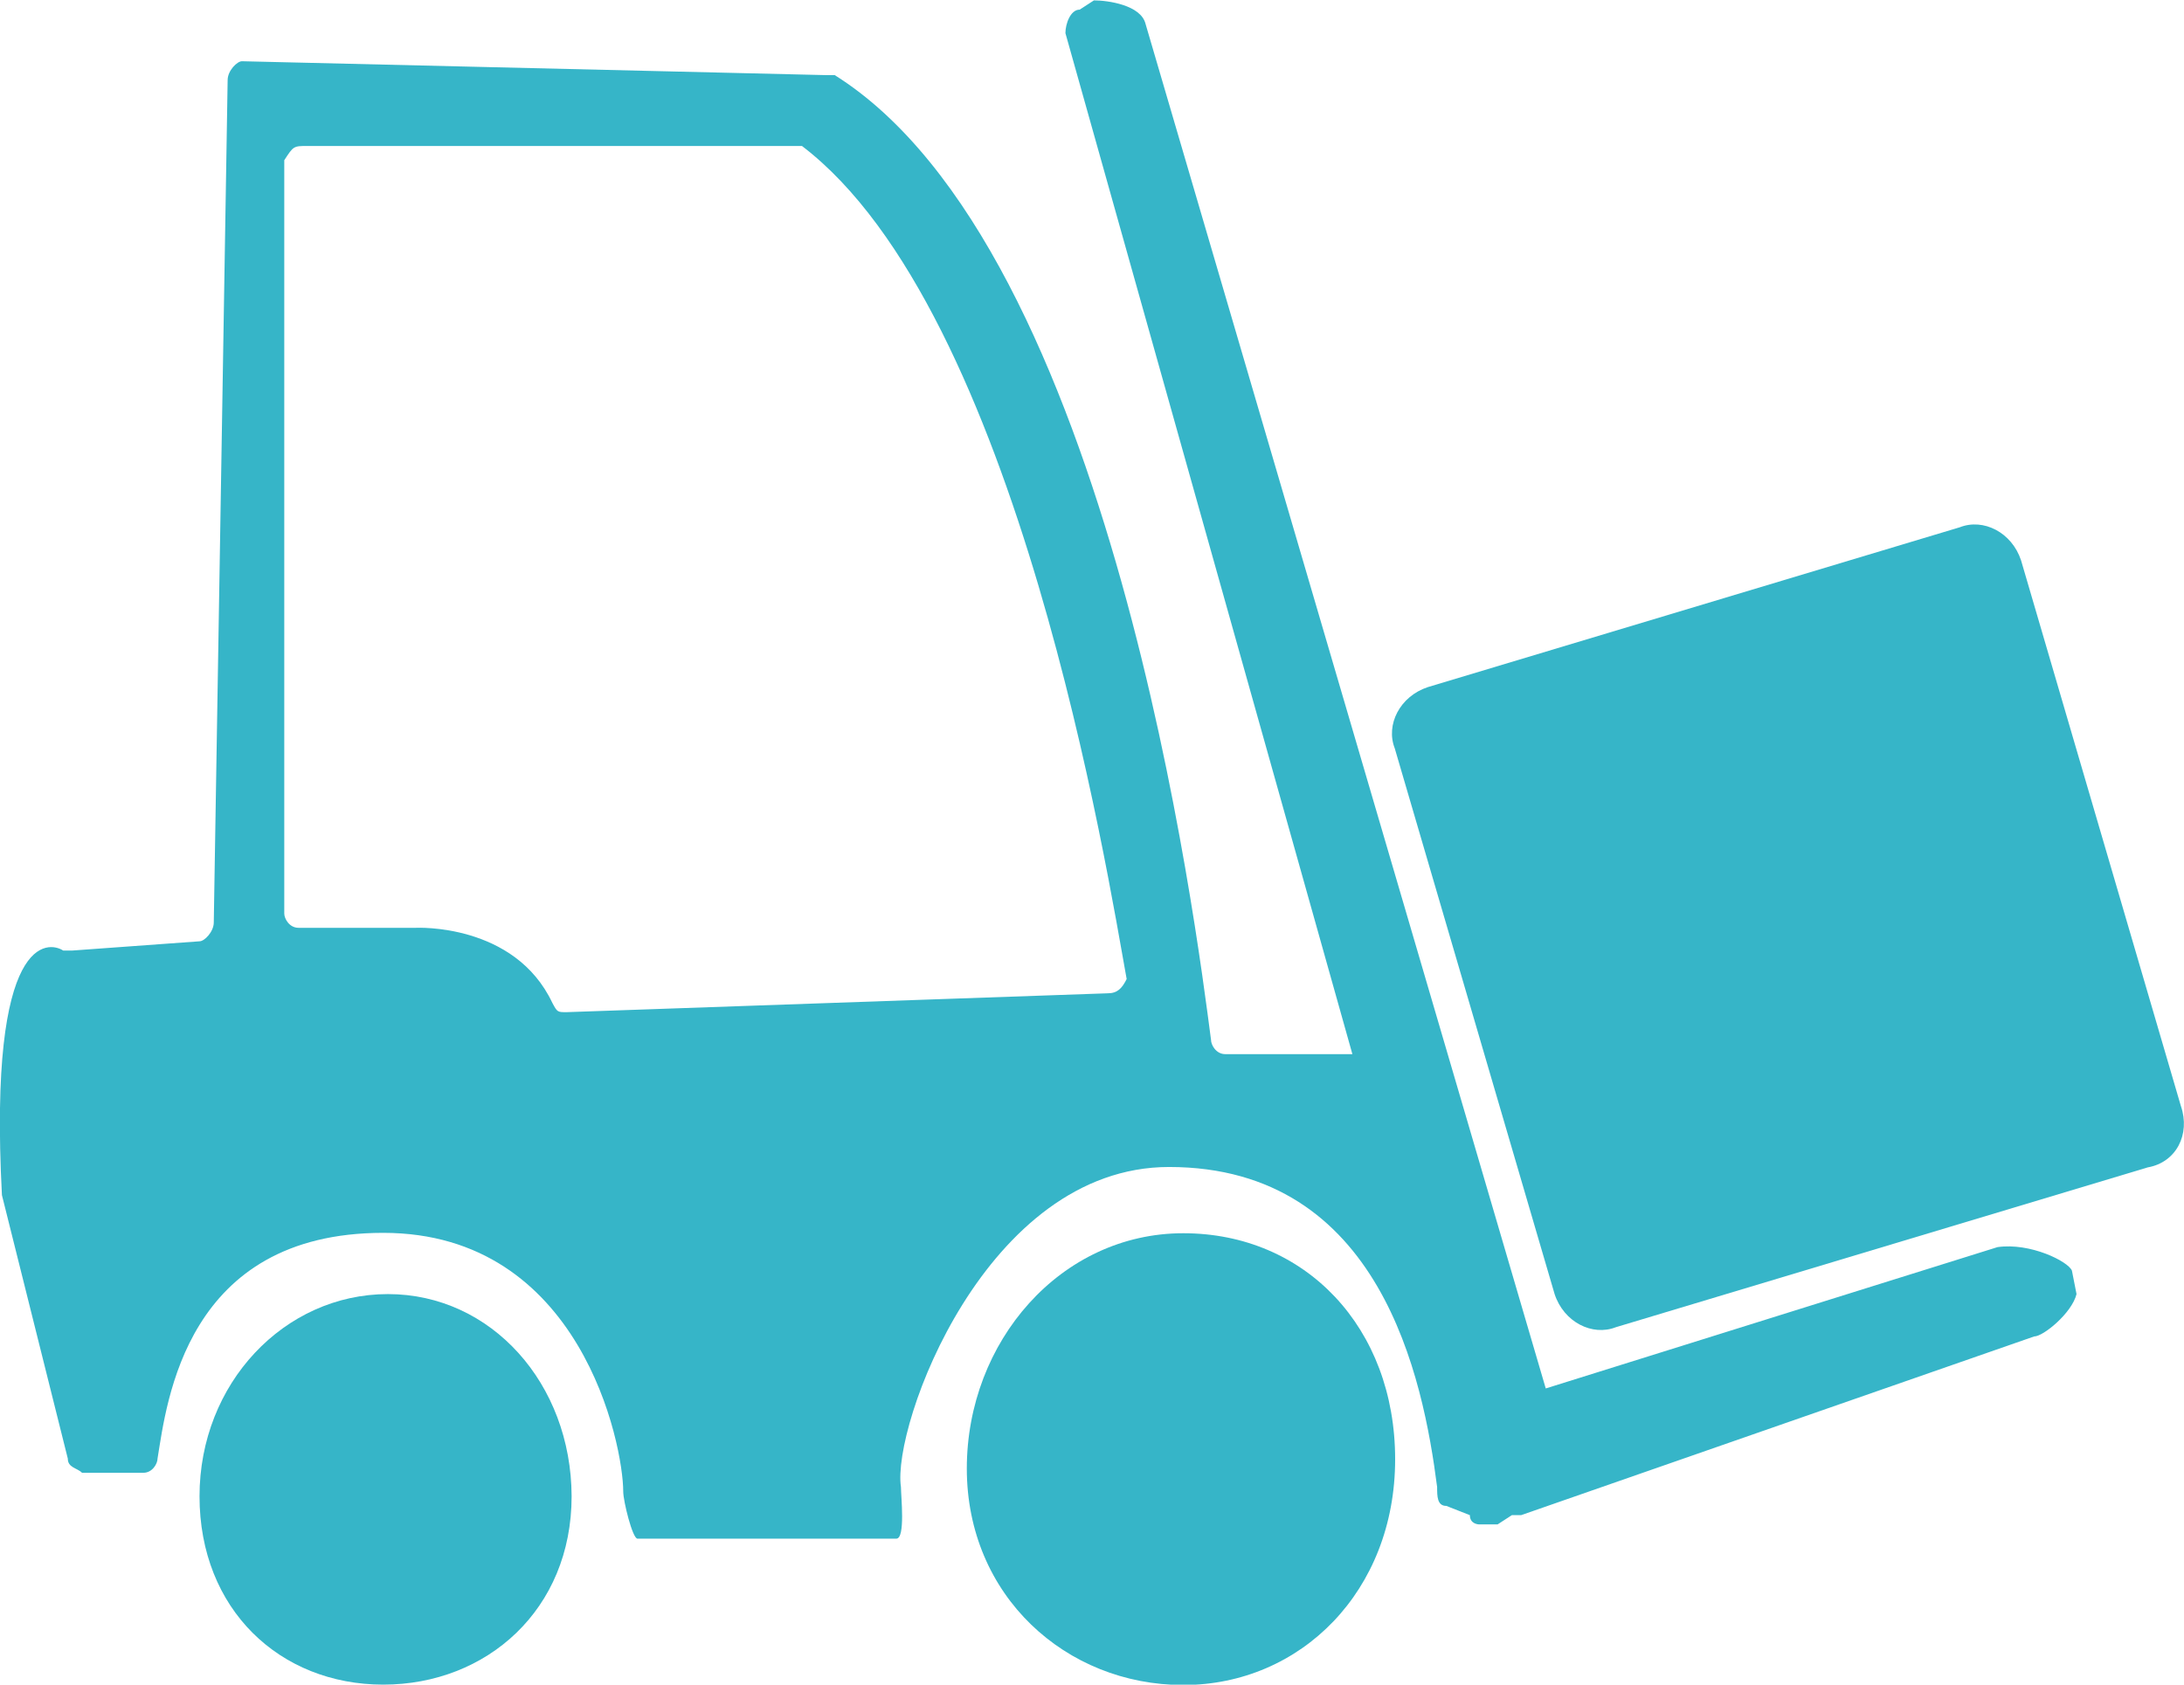 <?xml version="1.0" encoding="utf-8"?>
<!-- Generator: Adobe Illustrator 18.0.0, SVG Export Plug-In . SVG Version: 6.00 Build 0)  -->
<!DOCTYPE svg PUBLIC "-//W3C//DTD SVG 1.1//EN" "http://www.w3.org/Graphics/SVG/1.1/DTD/svg11.dtd">
<svg version="1.1" id="Ebene_2" xmlns="http://www.w3.org/2000/svg" xmlns:xlink="http://www.w3.org/1999/xlink" x="0px" y="0px"
	 viewBox="-0.5 71.1 567 437.4" enable-background="new -0.5 71.1 567 437.4" xml:space="preserve">
<g>
	<path fill="#36B5C8" d="M518.1,394.9l-117.3,36.7L296.9,77.3c-1.2-4.9-9.8-6.1-13.4-6.1l-3.7,2.4c-2.4,0-3.7,3.7-3.7,6.1
		l74.5,265.1l0,0h-33c-2.4,0-3.7-2.4-3.7-3.7c-3.7-28.1-25.7-205.3-97.7-250.5h-2.4L62.3,87c-1.2,0-3.7,2.4-3.7,4.9L55,310.6
		c0,2.4-2.4,4.9-3.7,4.9l-33,2.4h-2.4c-3.7-2.4-19.5-4.9-15.9,63.5l17.1,68.4c0,2.4,2.4,2.4,3.7,3.7h15.9c2.4,0,3.7-2.4,3.7-3.7
		c2.4-14.7,7.3-58.6,58.6-58.6s62.3,55,62.3,67.2c0,2.4,2.4,12.2,3.7,12.2h67.2c2.4,0,1.2-11,1.2-13.4c-2.4-15.9,22-83.1,69.6-83.1
		c55,0,66,55,69.6,83.1c0,2.4,0,4.9,2.4,4.9l6.1,2.4l0,0l0,0c0,2.4,2.4,2.4,2.4,2.4h2.4h2.4l3.7-2.4h2.4l133.2-46.4
		c2.4,0,9.8-6.1,11-11l-1.2-6.1C536.4,398.6,526.6,393.7,518.1,394.9z M287.1,329l-140.5,4.9c-2.4,0-2.4,0-3.7-2.4
		c-9.8-20.8-35.4-19.5-35.4-19.5H77c-2.4,0-3.7-2.4-3.7-3.7V112.7c2.4-3.7,2.4-3.7,6.1-3.7h127.1h1.2
		c56.2,42.8,79.4,189.4,84.3,216.3C290.8,327.7,289.6,329,287.1,329z"/>
	<path fill="#36B5C8" d="M100.2,407.1c-26.9,0-48.9,23.2-48.9,52.5c0,29.3,20.8,48.9,47.7,48.9s48.9-19.5,48.9-48.9
		C147.8,430.4,127.1,407.1,100.2,407.1z"/>
	<path fill="#36B5C8" d="M306.7,391.3c-31.8,0-56.2,28.1-56.2,61.1s25.7,56.2,56.2,56.2s55-24.4,55-58.6S338.4,391.3,306.7,391.3z"
		/>
	<path fill="#36B5C8" d="M565.7,358.3l-41.5-141.7c-2.4-7.3-9.8-11-15.9-8.6l-138.1,41.5c-7.3,2.4-11,9.8-8.6,15.9l41.5,141.7
		c2.4,7.3,9.8,11,15.9,8.6l138.1-41.5C564.5,372.9,568.2,365.6,565.7,358.3z"/>
</g>
</svg>
